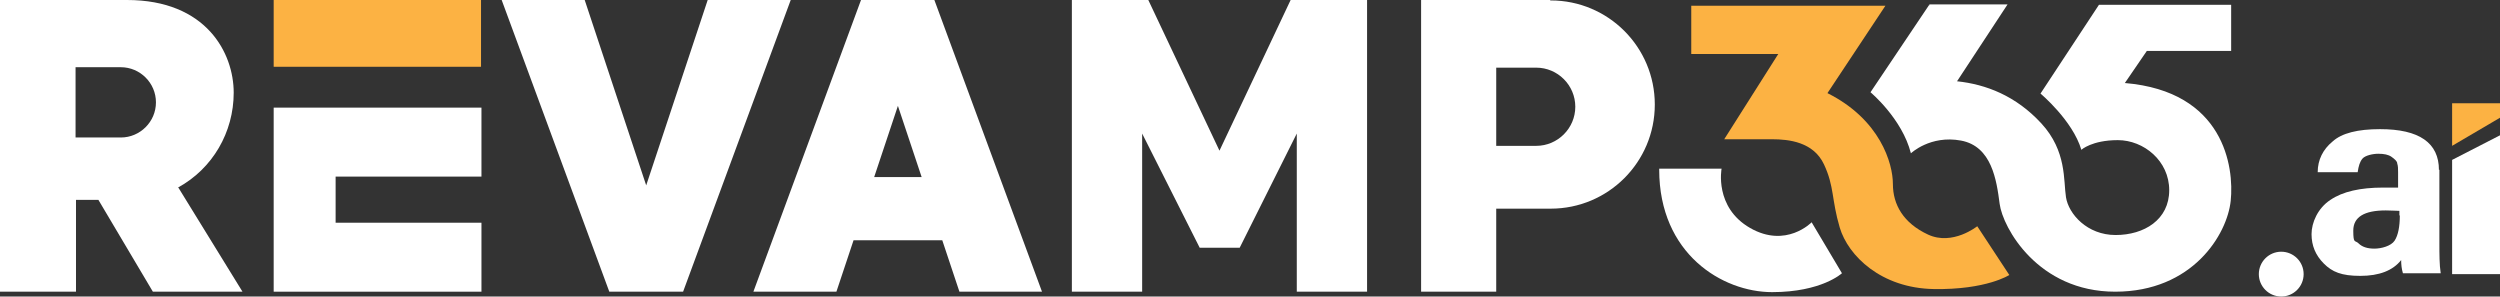 <?xml version="1.0" encoding="UTF-8"?>
<svg id="Layer_1" xmlns="http://www.w3.org/2000/svg" version="1.1" viewBox="0 0 569.1 67.5">
  <rect x="0" y="0" width="569.1" height="67.5" fill="#333333" stroke="none"/>
  <!-- Generator: Adobe Illustrator 30.0.0, SVG Export Plug-In . SVG Version: 2.1.1 Build 123)  -->
  <defs>
    <style>
      .st0 {
        fill: #fff;
      }

      .st1 {
        fill: #fcb243;
      }
    </style>
  </defs>
  <g>
    <rect class="st1" x="62.3" y="0" width="47.2" height="15.2"/>
    <path class="st1" d="M385,1.2v11.1h19.8l-12.3,19.4h10.9c3.8,0,9.4.6,11.8,5.7s1.7,8,3.6,14.4,9.4,13.8,21.4,14,17.2-3.2,17.2-3.2l-7.3-11.1s-5.6,4.5-11.2,1.9-8-6.8-8-11.5-2.9-14.7-14.9-20.7l13.2-19.9h-44.2Z"/>
    <polygon class="st1" points="558.2 33.2 569.1 26.8 569.1 23.5 558.2 23.5 558.2 33.2"/>
  </g>
  <g>
    <path class="st0" d="M40.5,42.7c7.9-4.3,12.7-12.6,12.7-21.6S47,0,28.9,0H0v66.4h17.3v-20.9h5.1l12.4,20.9h20.4l-14.6-23.7h0ZM27.5,31.3h-10.3V15.3h10.3c4.4,0,8,3.6,8,8s-3.6,8-8,8Z"/>
    <polygon class="st0" points="109.6 40.2 109.6 24.5 76.4 24.5 62.3 24.5 62.3 40.2 62.3 50.7 62.3 66.4 76.4 66.4 109.6 66.4 109.6 50.7 76.4 50.7 76.4 40.2 109.6 40.2"/>
    <polygon class="st0" points="161.1 0 147.1 42.2 133.1 0 114.2 0 138.7 66.4 147.1 66.4 155.5 66.4 180 0 161.1 0"/>
    <path class="st0" d="M218.3,66.4h18.9L212.7,0h-16.7l-24.5,66.4h18.9l3.9-11.7h20.2l3.9,11.7h0ZM199,40.3l5.4-16.2,5.4,16.2h-10.8Z"/>
    <polygon class="st0" points="293.8 0 277.6 34.3 261.4 0 244 0 244 66.4 260 66.4 260 30.4 273.1 56.4 277.6 56.4 282.2 56.4 295.2 30.4 295.2 66.4 311.2 66.4 311.2 0 293.8 0"/>
    <path class="st0" d="M352.9,0h-29.4v66.4h17.1v-18.9h12.4c13.1,0,23.7-10.6,23.7-23.7h0c0-13.1-10.6-23.7-23.7-23.7h-.1ZM349.7,33.2h-9.1V15.4h9.1c4.9,0,8.9,4,8.9,8.9s-4,8.9-8.9,8.9h0Z"/>
    <path class="st0" d="M439.1,1.2l-13.3,19.8s7.2,6,9.2,13.9c0,0,4.4-4.2,11.4-2.9s8.1,9,8.8,14.4,8.7,20,26.3,20,25.5-13,26.3-20.7-1.5-24.9-24.1-26.8l5-7.3h19.2V1.1h-30.1l-13.3,20.2s7.3,6.1,9.3,12.8c0,0,2.4-2.2,8.3-2.2s11.7,4.7,11.7,11.4-5.7,10.2-12.2,10.2-10.7-4.8-11.3-8.6.2-10.5-5.6-16.8-12.6-8.9-19.2-9.6l11.5-17.5h-17.8v.2Z"/>
    <circle class="st0" cx="519.3" cy="62.4" r="5.1"/>
    <path class="st0" d="M377.8,38.4h14.1s-1.7,8.8,6.5,13.5,14-1.3,14-1.3l6.9,11.6s-4.6,4.3-15.9,4.3-25.7-8.7-25.7-27.9v-.2Z"/>
    <polygon class="st0" points="558.2 36.4 558.2 62.4 569.1 62.4 569.1 30.8 558.2 36.4"/>
    <path class="st0" d="M555.3,38.6v16.5c0,2.8,0,5.1.3,7.1h-8.6c-.3-1-.4-2-.4-3-1.9,2.4-5,3.6-9.3,3.6s-6.4-.9-8.3-2.8-2.8-4.1-2.8-6.7,1.4-5.9,4.3-7.8c2.8-1.9,6.8-2.8,12-2.8s2.8,0,3.4,0v-3.5c0-.8,0-1.4-.2-2,0-.5-.6-1-1.3-1.5s-1.7-.7-3-.7-3,.4-3.6,1.1-.9,1.7-1.1,3.1h-9.1c0-2.8,1.2-5.2,3.4-7,2.1-1.9,5.7-2.8,10.8-2.8,8.9,0,13.4,3.1,13.4,9.3h0ZM546.2,49.1v-1.1c-.7,0-1.7-.1-3.1-.1-4.9,0-7.4,1.5-7.4,4.6s.4,2.1,1.2,2.9c.8.8,2,1.2,3.6,1.2s3.8-.6,4.6-1.8,1.2-3.2,1.2-5.8h0Z"/>
  </g>
</svg>